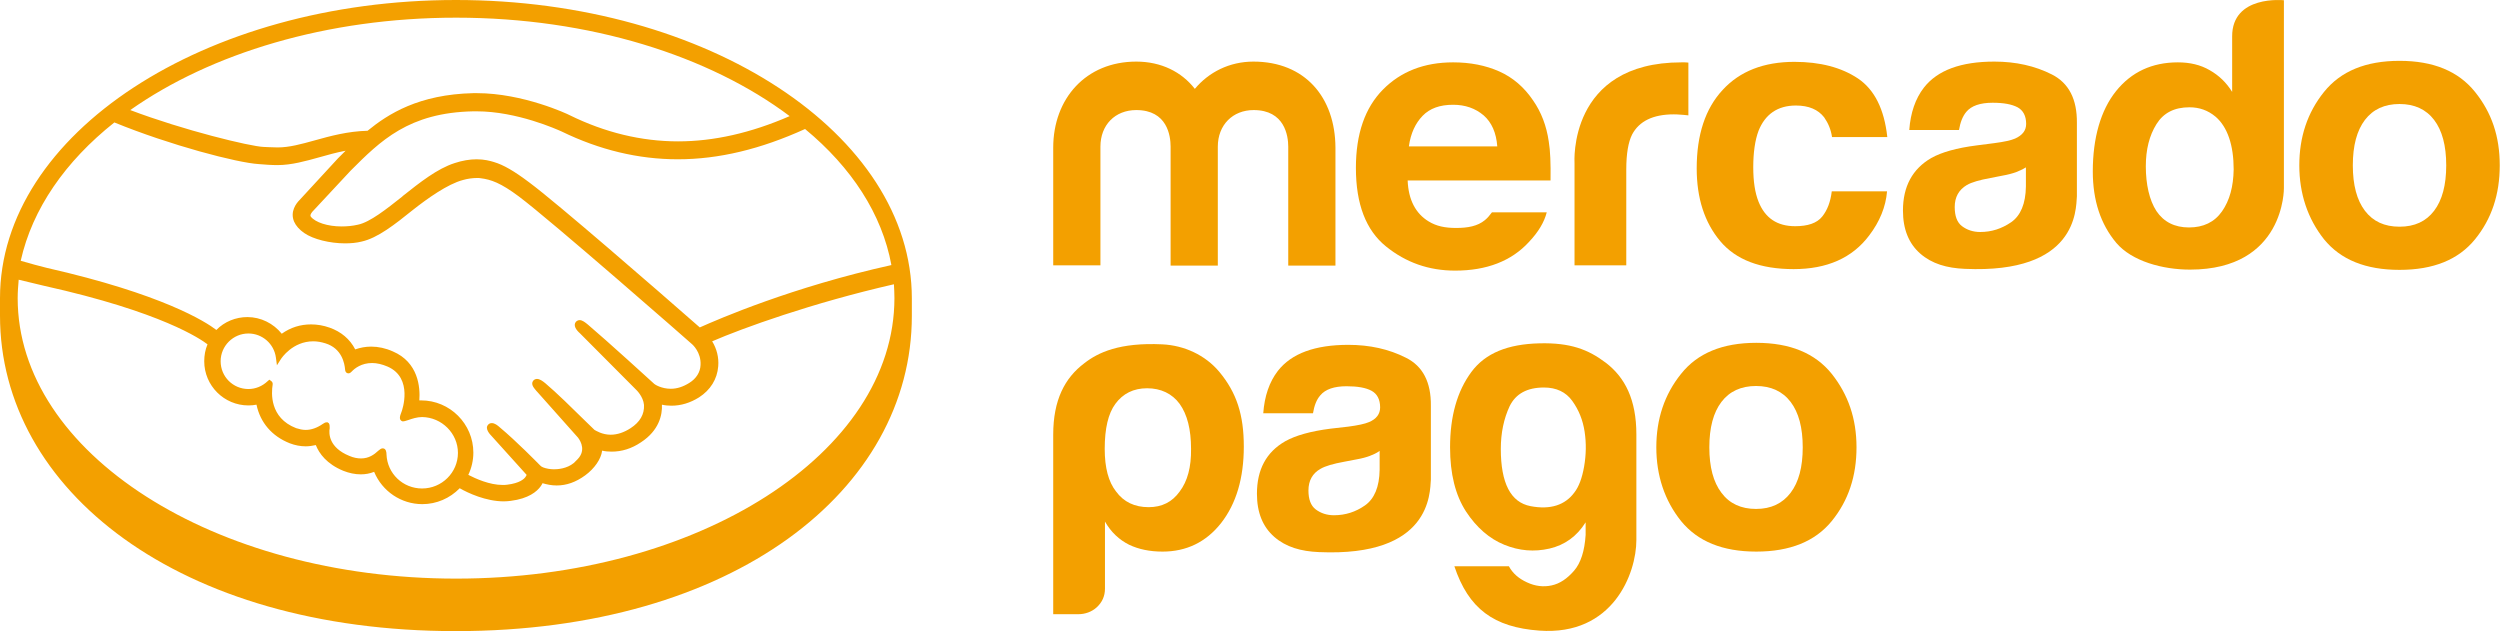 <svg xmlns="http://www.w3.org/2000/svg" xmlns:xlink="http://www.w3.org/1999/xlink" id="Capa_1" x="0px" y="0px" viewBox="0 0 990.3 250" style="enable-background:new 0 0 990.3 250;" xml:space="preserve"><style type="text/css">	.st0{fill:#006EAB;}	.st1{fill:#009453;}	.st2{fill:#FFFFFF;}	.st3{fill:#F3A000;}	.st4{fill:#575756;}	.st5{fill:#1D1D1B;}	.st6{fill:#EA1D25;}	.st7{fill-rule:evenodd;clip-rule:evenodd;fill:#FFFFFF;}	.st8{fill-rule:evenodd;clip-rule:evenodd;fill:#F3A000;}	.st9{fill-rule:evenodd;clip-rule:evenodd;fill:#575756;}	.st10{fill-rule:evenodd;clip-rule:evenodd;fill:#1D1D1B;}	.st11{fill-rule:evenodd;clip-rule:evenodd;fill:#004481;}	.st12{fill:#004481;}	.st13{fill-rule:evenodd;clip-rule:evenodd;}	.st14{fill:#EF3942;}	.st15{fill:#0C9647;}	.st16{fill:#FDD700;}	.st17{fill:#2C70B8;}	.st18{fill-rule:evenodd;clip-rule:evenodd;fill:#001E61;}	.st19{fill:#0A0A4B;}	.st20{fill-rule:evenodd;clip-rule:evenodd;fill:#E20613;}	.st21{fill:#00BCFF;}	.st22{fill:#0A0080;}	.st23{fill:#FF6200;}</style><g>	<path class="st3" d="M180.6,0C80.9,0,0,53.1,0,118.1c0,1.7,0,6.3,0,6.9c0,69,70.7,125,180.6,125s180.6-55.9,180.6-124.9v-6.9  C361.2,53.1,280.4,0,180.6,0L180.6,0z M353.1,105c-39.3,8.7-68.5,21.4-75.9,24.7c-17.1-15-56.7-49.4-67.5-57.4  c-6.1-4.6-10.3-7-14-8.1c-1.6-0.5-3.9-1.1-6.9-1.1c-2.7,0-5.7,0.5-8.7,1.5c-6.9,2.2-13.8,7.7-20.5,13l-0.3,0.3  c-6.2,4.9-12.7,10.1-17.5,11.1c-2.1,0.5-4.3,0.7-6.5,0.7c-5.5,0-10.4-1.6-12.2-3.9c-0.3-0.4-0.1-1,0.6-1.9l0.1-0.1l15.1-16.2  c11.8-11.8,23-23,48.6-23.5c0.4,0,0.9,0,1.3,0c16,0,31.9,7.2,33.7,8c15,7.3,30.4,11,46,11c16.2,0,32.8-4,50.4-12  C337.3,66.3,349.4,84.8,353.1,105L353.1,105z M180.7,7C233.6,7,281,22.1,312.8,46c-15.4,6.7-30.1,10-44.2,10  c-14.5,0-29-3.5-43-10.4c-0.7-0.4-18.4-8.7-36.7-8.7c-0.5,0-1,0-1.4,0c-21.6,0.5-33.7,8.2-41.9,14.9c-7.9,0.2-14.8,2.1-20.9,3.8  c-5.4,1.5-10.1,2.8-14.7,2.8c-1.9,0-5.3-0.2-5.6-0.2c-5.3-0.2-31.7-6.6-52.8-14.6C83.4,21.2,129.4,7,180.7,7L180.7,7z M45.3,48.5  c22,9,48.7,16,57.2,16.5c2.4,0.2,4.9,0.4,7.4,0.4c5.6,0,11.2-1.6,16.6-3.1c3.2-0.9,6.7-1.9,10.4-2.6c-1,1-2,2-3,3l-15.3,16.6  c-1.2,1.2-3.8,4.5-2.1,8.5c0.7,1.6,2.1,3.2,4,4.5c3.6,2.5,10.2,4.1,16.2,4.1c2.3,0,4.5-0.2,6.5-0.7c6.4-1.4,13.2-6.8,20.3-12.5  c5.7-4.5,13.8-10.3,19.9-11.9c1.7-0.5,3.8-0.8,5.6-0.8c0.5,0,1,0,1.4,0.1c4.1,0.5,8,1.9,15.1,7.2c12.6,9.4,68.2,58.1,68.7,58.6  c0,0,3.6,3.1,3.3,8.2c-0.1,2.8-1.7,5.4-4.5,7.1c-2.4,1.5-4.8,2.3-7.3,2.3c-3.7,0-6.3-1.7-6.5-1.9c-0.2-0.2-19.3-17.6-26.3-23.5  c-1.1-0.9-2.2-1.8-3.3-1.8c-0.6,0-1.1,0.3-1.5,0.7c-1.1,1.4,0.1,3.2,1.6,4.5l22.3,22.4c0,0,2.8,2.6,3.1,6c0.2,3.7-1.6,6.8-5.3,9.2  c-2.6,1.7-5.3,2.6-7.9,2.6c-3.4,0-5.8-1.6-6.4-1.9l-3.2-3.1c-5.8-5.7-11.9-11.7-16.3-15.4c-1.1-0.9-2.2-1.7-3.3-1.7  c-0.5,0-1,0.2-1.4,0.6c-0.5,0.6-0.9,1.6,0.4,3.2c0.5,0.7,1.1,1.3,1.1,1.3l16.2,18.2c0.1,0.2,3.3,4,0.4,7.8l-0.6,0.7  c-0.5,0.5-1,1-1.5,1.5c-2.8,2.3-6.5,2.5-7.9,2.5c-0.8,0-1.5-0.1-2.2-0.2c-1.6-0.3-2.7-0.7-3.2-1.3l-0.2-0.2  c-0.9-0.9-9.1-9.3-15.8-14.9c-0.9-0.8-2-1.7-3.2-1.7c-0.6,0-1.1,0.2-1.5,0.7c-1.3,1.5,0.7,3.7,1.5,4.5l13.8,15.3  c0,0.1-0.2,0.5-0.5,0.9c-0.5,0.7-2.2,2.4-7.2,3c-0.6,0.1-1.2,0.1-1.8,0.1c-5.2,0-10.7-2.5-13.6-4c1.3-2.7,2-5.8,2-8.8  c0-11.4-9.3-20.7-20.7-20.7c-0.2,0-0.5,0-0.7,0c0.4-5.2-0.4-15.1-10.5-19.4c-2.9-1.3-5.8-1.9-8.6-1.9c-2.2,0-4.3,0.4-6.3,1.1  c-2.1-4.1-5.6-7-10.1-8.6c-2.5-0.9-5-1.3-7.4-1.3c-4.2,0-8.1,1.2-11.6,3.7c-3.3-4.1-8.3-6.6-13.6-6.6c-4.6,0-9.1,1.8-12.3,5.1  c-4.3-3.3-21.4-14.2-67.2-24.6c-2.2-0.5-7.2-1.9-10.3-2.8C12.8,82.7,25.9,63.9,45.3,48.5L45.3,48.5z M130.3,167.7l-0.5-0.4h-0.5  c-0.4,0-0.8,0.2-1.4,0.6c-2.3,1.6-4.6,2.4-6.8,2.4c-1.3,0-2.5-0.3-3.8-0.7c-10.6-4.1-9.8-14.1-9.3-17.2c0.1-0.6-0.1-1.1-0.5-1.4  l-0.8-0.6L106,151c-2.1,2-4.8,3.1-7.6,3.1c-6.1,0-11-4.9-11-11c0-6.1,5-11,11-11c5.5,0,10.2,4.1,10.9,9.6l0.4,3l1.6-2.5  c0.2-0.3,4.6-7,12.8-7c1.6,0,3.2,0.3,4.8,0.8c6.5,2,7.6,7.9,7.8,10.4c0.1,1.4,1.1,1.5,1.3,1.5c0.6,0,1-0.4,1.3-0.7  c1.2-1.3,3.9-3.4,8.1-3.4c1.9,0,4,0.5,6.1,1.4c10.4,4.5,5.7,17.6,5.6,17.8c-0.9,2.2-0.9,3.1-0.1,3.7l0.4,0.2h0.3c0.5,0,1-0.2,2-0.5  c1.4-0.5,3.5-1.2,5.5-1.2l0,0c7.8,0.1,14.2,6.5,14.2,14.2c0,7.8-6.4,14.1-14.2,14.1c-7.6,0-13.8-5.9-14.1-13.5  c0-0.7-0.1-2.4-1.5-2.4c-0.6,0-1.1,0.4-1.7,0.9c-1.7,1.6-3.8,3.1-6.9,3.1c-1.4,0-3-0.3-4.6-1c-8.1-3.3-8.2-8.8-7.8-11  C130.6,168.8,130.6,168.2,130.3,167.7L130.3,167.7z M180.7,229.2C84.7,229.2,7,179.4,7,118.1c0-2.5,0.2-4.9,0.4-7.3  c0.8,0.2,8.4,2,10,2.4c46.8,10.4,62.2,21.2,64.8,23.2c-0.9,2.1-1.3,4.4-1.3,6.7c0,9.7,7.9,17.5,17.5,17.5c1.1,0,2.2-0.1,3.2-0.3  c1.5,7.1,6.1,12.5,13.2,15.3c2.1,0.8,4.2,1.2,6.3,1.2c1.3,0,2.7-0.2,4-0.5c1.3,3.3,4.3,7.5,10.9,10.2c2.3,0.9,4.6,1.4,6.9,1.4  c1.8,0,3.6-0.3,5.3-1c3.2,7.7,10.7,12.8,19.1,12.8c5.6,0,10.9-2.3,14.8-6.3c3.3,1.9,10.4,5.2,17.5,5.2c0.9,0,1.8-0.1,2.7-0.2  c7.1-0.9,10.4-3.7,11.9-5.8c0.3-0.4,0.5-0.8,0.7-1.2c1.7,0.5,3.5,0.9,5.6,0.9c3.9,0,7.6-1.3,11.3-4c3.7-2.7,6.3-6.5,6.7-9.7  c0,0,0-0.1,0-0.1c1.2,0.3,2.5,0.4,3.8,0.4c4,0,7.9-1.2,11.6-3.7c7.2-4.7,8.5-10.9,8.3-14.9c1.3,0.3,2.6,0.4,3.8,0.4  c3.7,0,7.4-1.1,10.9-3.3c4.5-2.9,7.2-7.2,7.6-12.3c0.3-3.5-0.6-7-2.4-9.9c12-5.2,39.6-15.2,72-22.6c0.1,1.8,0.2,3.7,0.2,5.5  C354.3,179.5,276.6,229.2,180.7,229.2L180.7,229.2z"></path>	<g>		<path class="st3" d="M980.4,36.4c-6.6-8.2-16.5-12.3-29.9-12.3c-13.4,0-23.3,4.1-29.9,12.3c-6.6,8.2-9.8,17.9-9.8,29.1   s3.3,21.1,9.8,29.3c6.6,8.1,16.5,12.1,29.9,12.1s23.3-4,29.9-12.1c6.6-8.1,9.8-17.8,9.8-29.3S987,44.6,980.4,36.4z M964.2,83.5   c-3.2,4.2-7.7,6.3-13.7,6.3c-6,0-10.5-2.1-13.7-6.3c-3.2-4.2-4.8-10.2-4.8-18c0-7.8,1.6-13.8,4.8-18c3.2-4.2,7.8-6.3,13.7-6.3   c5.9,0,10.5,2.1,13.7,6.3c3.2,4.2,4.8,10.2,4.8,18S967.4,79.3,964.2,83.5L964.2,83.5z"></path>		<path class="st3" d="M812.8,29.5c-6.7-3.4-14.3-5.1-22.8-5.1c-13.2,0-22.5,3.4-27.9,10.3c-3.4,4.4-5.3,10-5.8,16.8H776   c0.5-3,1.4-5.4,2.9-7.2c2-2.4,5.5-3.6,10.4-3.6c4.4,0,7.6,0.6,9.9,1.8c2.2,1.2,3.4,3.4,3.4,6.6c0,2.6-1.5,4.5-4.4,5.8   c-1.6,0.7-4.4,1.3-8.2,1.8l-7,0.9c-7.9,1-13.9,2.7-18,5c-7.4,4.3-11.2,11.2-11.2,20.8c0,7.4,2.3,13.1,6.9,17.1   c4.6,4,10.5,5.7,17.6,6c44.5,2,44-23.4,44.4-28.7V48.7C822.8,39.3,819.5,32.9,812.8,29.5L812.8,29.5z M802.5,73.9   c-0.1,6.8-2.1,11.5-5.8,14.1c-3.8,2.6-7.8,3.9-12.3,3.9c-2.8,0-5.2-0.8-7.2-2.3c-2-1.5-2.9-4.1-2.9-7.6c0-3.9,1.6-6.8,4.8-8.7   c1.9-1.1,5-2,9.4-2.8l4.6-0.9c2.3-0.4,4.1-0.9,5.5-1.4c1.3-0.5,2.6-1.1,3.9-1.9L802.5,73.9L802.5,73.9z"></path>		<path class="st3" d="M711.4,41.8c5.1,0,8.8,1.6,11.2,4.7c1.6,2.3,2.7,4.9,3.1,7.8h21.9c-1.2-11.1-5.1-18.8-11.6-23.2   c-6.6-4.4-15-6.6-25.2-6.6c-12.1,0-21.6,3.7-28.4,11.1c-6.9,7.4-10.3,17.8-10.3,31.1c0,11.8,3.1,21.4,9.3,28.8   c6.2,7.4,15.9,11.1,29.1,11.1c13.2,0,23.2-4.4,29.9-13.3c4.2-5.5,6.6-11.4,7.1-17.5h-21.9c-0.5,4.1-1.7,7.4-3.8,10   c-2.1,2.6-5.7,3.8-10.7,3.8c-7.1,0-11.9-3.2-14.5-9.7c-1.4-3.5-2.1-8-2.1-13.7s0.7-10.7,2.1-14.4   C699.2,45.3,704.1,41.8,711.4,41.8L711.4,41.8z"></path>		<path class="st3" d="M666.1,24.7c-45.1,0-42.4,39.9-42.4,39.9v40.5h20.5v-38c0-6.2,0.8-10.8,2.3-13.8c2.8-5.3,8.3-8,16.5-8   c0.6,0,1.4,0,2.4,0.1c1,0.1,2.1,0.1,3.4,0.3V24.8c-0.9-0.1-1.5-0.1-1.7-0.1C666.8,24.7,666.5,24.7,666.1,24.7L666.1,24.7z"></path>		<path class="st3" d="M607.3,39.8c-3.5-5.2-8-9.1-13.4-11.5c-5.4-2.4-11.5-3.6-18.3-3.6c-11.4,0-20.7,3.6-27.8,10.8   c-7.1,7.2-10.7,17.5-10.7,31c0,14.4,4,24.7,11.9,31.1c7.9,6.4,17,9.6,27.4,9.6c12.5,0,22.3-3.8,29.2-11.3c3.8-4,6.1-7.9,7.1-11.8   H591c-0.9,1.2-1.8,2.3-2.8,3.1c-2.9,2.4-6.8,3.1-11.4,3.1c-4.4,0-7.8-0.7-10.9-2.6c-5.1-3.1-8-8.5-8.3-16.2h56.6   c0.1-6.7-0.1-11.9-0.7-15.4C612.6,49.8,610.5,44.4,607.3,39.8L607.3,39.8z M558.1,57.9c0.7-5.1,2.6-9.1,5.4-12   c2.9-3,6.9-4.4,12.1-4.4c4.8,0,8.8,1.4,12.1,4.2c3.2,2.8,5,6.9,5.4,12.3H558.1L558.1,57.9z"></path>		<path class="st3" d="M496.5,24.4c-9.5,0-17.7,4.2-23.2,10.8c-5.2-6.7-13.3-10.8-23.2-10.8c-20,0-32.9,14.7-32.9,34.1v46.6h18.7   V58.1c0-8.6,5.8-14.5,14.2-14.5c12.3,0,13.6,10.2,13.6,14.5v47.1h18.7V58.1c0-8.6,5.9-14.5,14.2-14.5c12.3,0,13.7,10.2,13.7,14.5   v47.1h18.7V58.5C528.9,38.5,516.9,24.4,496.5,24.4L496.5,24.4z"></path>		<path class="st3" d="M884.2,14.5l0,21.9c-2.3-3.7-5.2-6.5-8.9-8.6c-3.6-2.1-7.8-3.1-12.6-3.1c-10.2,0-18.4,3.8-24.5,11.4   c-6.1,7.6-9.2,18.6-9.2,31.8c0,11.5,3.1,20.9,9.3,28.3c6.2,7.3,18.4,10.6,29.2,10.6c37.7,0,37.2-32.3,37.2-32.3V0.1   C904.7,0.1,884.1-2.1,884.2,14.5L884.2,14.5z M880.2,83.7c-3,4.3-7.4,6.4-13.1,6.4c-5.7,0-10-2.2-12.9-6.5   c-2.8-4.3-4.2-10.6-4.2-17.7c0-6.7,1.4-12.2,4.2-16.7c2.8-4.5,7.1-6.7,13.1-6.7c3.9,0,7.3,1.2,10.3,3.7c4.8,4.1,7.2,11.4,7.2,20.9   C884.7,73.9,883.2,79.4,880.2,83.7L880.2,83.7z"></path>	</g>	<path class="st3" d="M460.4,136.4c-16.9-0.8-25.4,3.2-30.9,7.5c-7.7,5.8-12.3,14.5-12.3,28.3v71.1h9.9c2.7,0,5.3-0.9,7.3-2.7  c2.2-2,3.3-4.5,3.3-7.4v-26.6c2.4,4.2,5.6,7.2,9.6,9.2c3.8,1.8,8.2,2.7,13.2,2.7c9.4,0,17.2-3.7,23.2-11.3c6-7.7,9-17.8,9-30.3  c0-12.5-2.8-21.3-9.7-29.6C477.4,140.6,469,136.8,460.4,136.4L460.4,136.4z M467.3,194.7c-3,4.2-7.1,6.2-12.3,6.2  c-5.6,0-9.9-2.1-12.9-6.2c-3-3.8-4.5-9.4-4.5-16.9c0-8.1,1.4-14,4.2-17.8c3-4.1,7.2-6.2,12.6-6.2c5.4,0,9.9,2.1,12.9,6.2  c3,4.2,4.5,10.1,4.5,17.8C471.9,185,470.4,190.6,467.3,194.7z"></path>	<path class="st3" d="M636.1,143.7c-7-5.3-14.1-8-26.3-7.7c-12.4,0.3-21.4,3.8-27,11.4c-5.6,7.6-8.4,17.5-8.4,29.8  c0,10.5,2.1,18.9,6.3,25.4c4.2,6.4,9.3,10.8,15.2,13.2c5.9,2.4,11.8,2.9,17.9,1.5c6-1.4,10.8-4.8,14.3-10.4v5  c-0.4,6.3-1.9,11.1-4.6,14.2c-2.7,3.1-5.6,5.1-8.9,5.8c-3.2,0.7-6.5,0.3-9.7-1.2c-3.3-1.5-5.7-3.6-7.2-6.4h-21.6  c5.6,16.8,15.6,24.2,33.7,25.5c29.1,2.1,38.4-22.6,38.4-35.9v-41.8C648.2,158.3,643.7,149.5,636.1,143.7L636.1,143.7z M627.5,184.8  c-0.8,4.6-2.1,8-3.8,10.2c-3.7,5.1-9.6,7-17.4,5.5c-7.9-1.5-11.8-9.1-11.8-22.7c0-6.3,1.2-12,3.5-16.9c2.4-4.9,6.9-7.4,13.6-7.4  c4.9,0,8.7,1.8,11.2,5.3c2.6,3.6,4.2,7.6,4.9,12.2C628.4,175.6,628.3,180.2,627.5,184.8L627.5,184.8z"></path>	<path class="st3" d="M556.9,141.7c-6.7-3.4-14.3-5.1-22.8-5.1c-13.2,0-22.5,3.4-27.9,10.3c-3.4,4.4-5.3,10-5.8,16.8h19.7  c0.5-3,1.4-5.4,2.9-7.1c2-2.4,5.5-3.6,10.4-3.6c4.4,0,7.7,0.6,9.9,1.8c2.2,1.2,3.4,3.4,3.4,6.6c0,2.6-1.5,4.6-4.4,5.8  c-1.6,0.7-4.4,1.3-8.2,1.8l-7,0.8c-7.9,1-13.9,2.7-18,5c-7.5,4.3-11.2,11.2-11.2,20.8c0,7.4,2.3,13.1,6.9,17.1  c4.6,4,10.5,5.7,17.6,6c44.5,2,44-23.4,44.4-28.7v-29.3C566.9,151.4,563.6,145,556.9,141.7L556.9,141.7z M546.5,186.1  c-0.1,6.8-2.1,11.5-5.8,14.1c-3.7,2.6-7.8,3.9-12.3,3.9c-2.8,0-5.2-0.8-7.2-2.3c-2-1.5-2.9-4.1-2.9-7.5c0-3.9,1.6-6.8,4.8-8.6  c1.9-1.1,5-2,9.4-2.8l4.7-0.9c2.3-0.4,4.1-0.9,5.4-1.4c1.3-0.5,2.7-1.1,3.9-2V186.1L546.5,186.1z"></path>	<path class="st3" d="M725.6,148.1c-6.6-8.2-16.5-12.3-29.9-12.3c-13.4,0-23.3,4.1-29.8,12.3c-6.6,8.2-9.8,17.9-9.8,29.1  c0,11.2,3.3,21.1,9.8,29.2c6.6,8.1,16.5,12.1,29.8,12.1s23.3-4,29.9-12.1c6.6-8.1,9.8-17.8,9.8-29.2S732.1,156.3,725.6,148.1z   M709.3,195.2c-3.2,4.2-7.7,6.4-13.7,6.4c-5.9,0-10.5-2.1-13.7-6.4c-3.2-4.2-4.8-10.2-4.8-18s1.6-13.8,4.8-18  c3.2-4.2,7.8-6.3,13.7-6.3c5.9,0,10.5,2.1,13.7,6.3c3.2,4.2,4.8,10.2,4.8,18C714.1,185,712.5,191,709.3,195.2z"></path></g></svg>